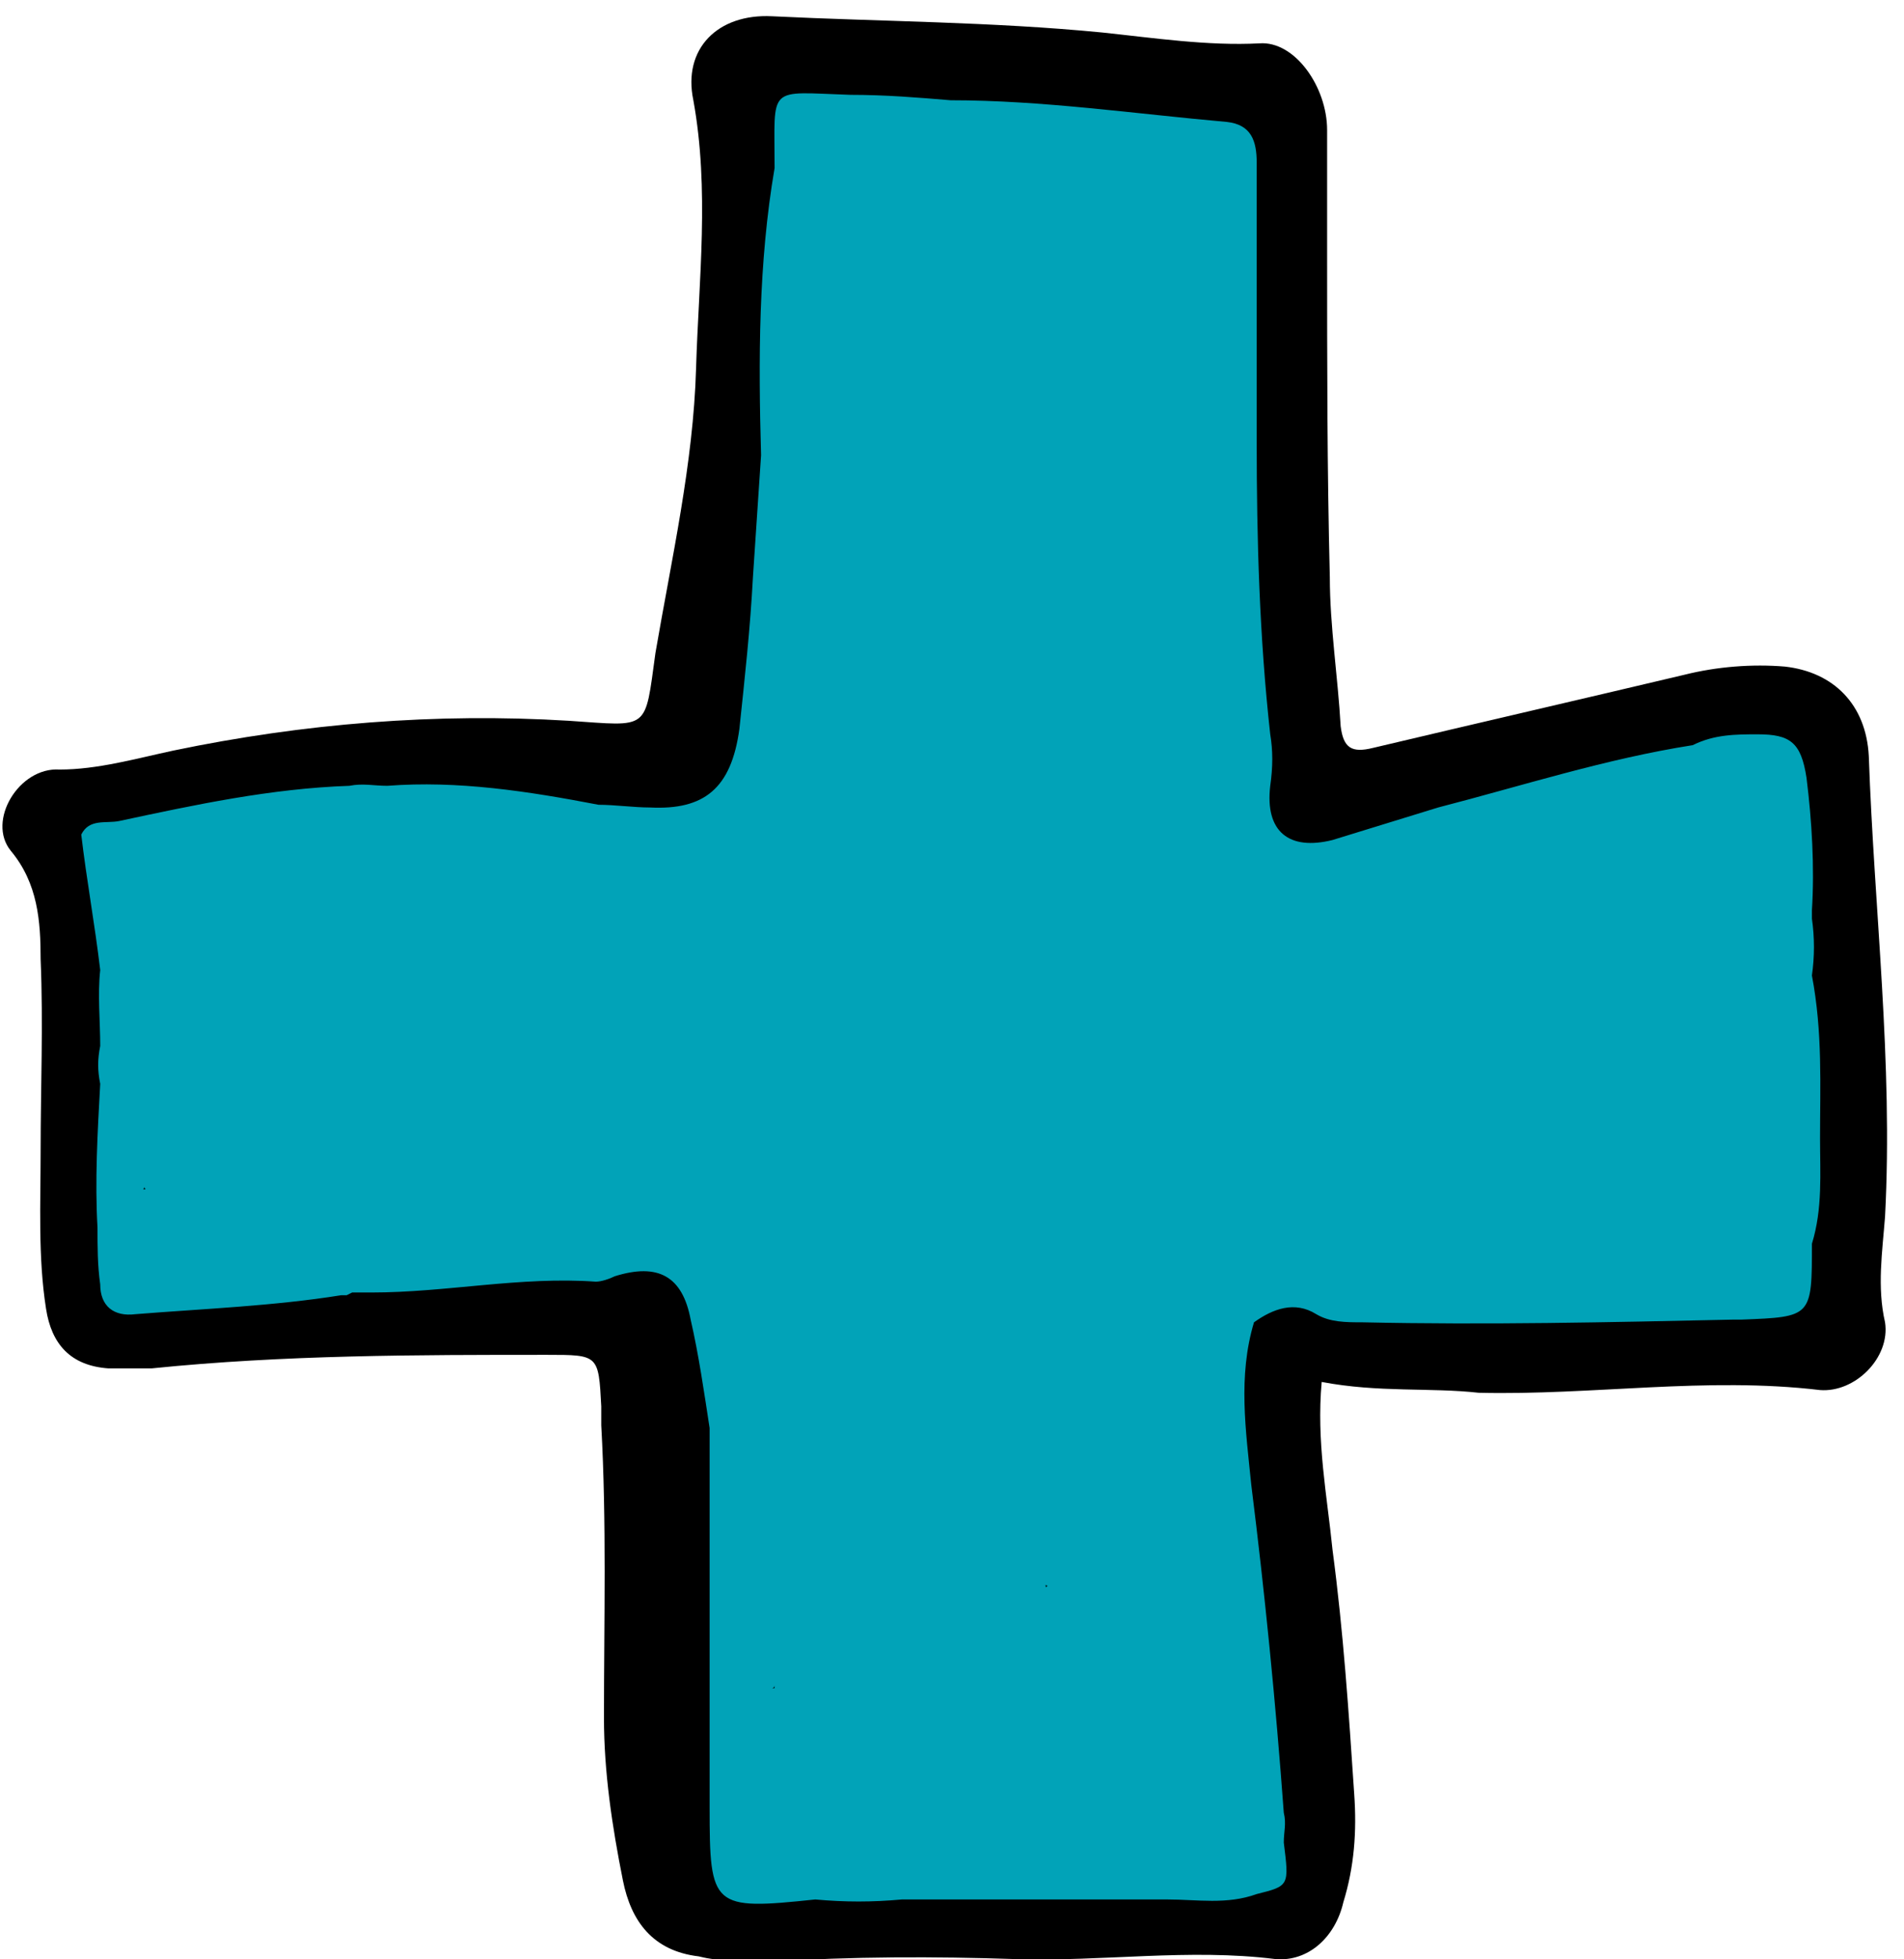 <?xml version="1.0" encoding="utf-8"?>
<!-- Generator: Adobe Illustrator 24.0.1, SVG Export Plug-In . SVG Version: 6.00 Build 0)  -->
<svg version="1.1" id="OBJECTS" xmlns="http://www.w3.org/2000/svg" xmlns:xlink="http://www.w3.org/1999/xlink" x="0px" y="0px"
	 viewBox="0 0 70.3 72.3" style="enable-background:new 0 0 70.3 72.3;" xml:space="preserve">
<style type="text/css">
	.st0{fill:#01A3B8;}
</style>
<path d="M48.8,51c-0.2,2.2,0.2,4.2,0.4,6.2c0.4,3,0.6,6,0.8,9c0.1,1.4,0,2.7-0.4,4c-0.3,1.3-1.3,2.2-2.5,2.1c-3.2-0.4-6.4,0.1-9.6,0
	c-3-0.1-6-0.1-9.1,0.1c-0.9,0-1.8,0-2.6-0.2c-1.7-0.2-2.5-1.3-2.8-2.8c-0.4-2-0.7-4-0.7-6c0-3.6,0.1-7.2-0.1-10.8c0-0.2,0-0.5,0-0.7
	c-0.1-1.9-0.1-1.9-2-1.9C15.4,50,10.5,50,5.6,50.5c-0.5,0-1.1,0-1.6,0c-1.4-0.1-2.1-0.9-2.3-2.2c-0.3-1.9-0.2-3.9-0.2-5.8
	c0-2.4,0.1-4.7,0-7.1c0-1.4-0.1-2.8-1.1-4c-0.9-1.1,0.3-3.1,1.8-3C3.6,28.4,5,28,6.4,27.7c4.8-1,9.7-1.4,14.6-1.1
	c3,0.2,2.8,0.4,3.2-2.5c0.6-3.5,1.4-7,1.5-10.5c0.1-3.3,0.5-6.6-0.1-9.9c-0.4-1.9,0.9-3.2,2.9-3.1c4.1,0.2,8.1,0.2,12.2,0.6
	c1.9,0.2,3.9,0.5,5.8,0.4c1.3-0.1,2.5,1.6,2.5,3.2c0,1.5,0,3.1,0,4.6c0,4,0,7.9,0.1,11.9c0,1.8,0.3,3.7,0.4,5.5
	c0.1,0.8,0.4,1,1.2,0.8c3.8-0.9,7.7-1.8,11.5-2.7c1.2-0.3,2.5-0.4,3.7-0.3c1.8,0.2,3,1.4,3.1,3.3c0.2,5.7,0.9,11.3,0.6,17
	c-0.1,1.3-0.3,2.6,0,3.9c0.2,1.3-1.1,2.6-2.4,2.5c-4.2-0.5-8.4,0.2-12.6,0.1C52.8,51.2,50.9,51.4,48.8,51z"/>
<path class="st0" d="M66.9,36c0.1-0.7,0.1-1.4,0-2.1c0-0.1,0-0.2,0-0.3c0.1-1.6,0-3.3-0.2-4.9c-0.2-1.3-0.6-1.6-1.8-1.6
	c-0.8,0-1.6,0-2.4,0.4c0,0,0,0,0,0c-3.2,0.5-6.3,1.5-9.4,2.3c-1.3,0.4-2.6,0.8-3.9,1.2c-1.6,0.4-2.5-0.3-2.3-2
	c0.1-0.7,0.1-1.3,0-1.9c-0.4-3.6-0.5-7.2-0.5-10.8c0-3.4,0-6.9,0-10.3c0-0.8-0.2-1.4-1.1-1.5c-3.4-0.3-6.8-0.8-10.2-0.8c0,0,0,0,0,0
	c0,0,0,0,0,0c-1.2-0.1-2.4-0.2-3.7-0.2c-3.1-0.1-2.8-0.4-2.8,2.7c0,0,0,0,0,0C28,9.7,28,13.3,28.1,16.8c-0.1,1.5-0.2,3-0.3,4.5
	c-0.1,1.9-0.3,3.7-0.5,5.6C27,29.1,26,29.9,24,29.8c-0.6,0-1.3-0.1-1.9-0.1c-2.6-0.5-5.2-0.9-7.8-0.7c-0.5,0-0.9-0.1-1.4,0
	c-2.9,0.1-5.7,0.7-8.5,1.3c-0.5,0.1-1.1-0.1-1.4,0.5c0.2,1.7,0.5,3.3,0.7,5c-0.1,0.9,0,1.9,0,2.8c-0.1,0.5-0.1,0.9,0,1.4
	c-0.1,1.8-0.2,3.6-0.1,5.3c0,0.7,0,1.4,0.1,2.1c0,0.8,0.5,1.2,1.3,1.1c2.5-0.2,5.1-0.3,7.6-0.7l0.2,0l0.2-0.1l0,0c0.2,0,0.5,0,0.7,0
	c2.8,0,5.5-0.6,8.3-0.4c0.2,0,0.5-0.1,0.7-0.2c1.6-0.5,2.5,0,2.8,1.6c0.3,1.3,0.5,2.7,0.7,4c0,1,0,1.9,0,2.9c0,0,0,0,0,0
	c0,3.7,0,7.4,0,11.1c0,3.7,0.1,3.8,3.9,3.4c1.1,0.1,2.1,0.1,3.2,0c0.2,0,0.5,0,0.7,0l0,0h0l0,0l0,0c3,0,6,0,9.1,0
	c1.1,0,2.2,0.2,3.3-0.2c1.2-0.3,1.2-0.3,1-1.9c0,0,0,0,0,0c0,0,0,0,0,0c0-0.4,0.1-0.7,0-1.1c-0.3-4.1-0.7-8.1-1.2-12.1
	c-0.2-2-0.5-4,0.1-6c0.7-0.5,1.5-0.8,2.3-0.3c0.5,0.3,1.1,0.3,1.7,0.3c4.6,0.1,9.1,0,13.7-0.1c0,0,0,0,0,0c0,0,0,0,0,0
	c0.1,0,0.2,0,0.3,0c2.6-0.1,2.6-0.1,2.6-2.8c0,0,0,0,0,0c0,0,0,0,0,0c0.4-1.3,0.3-2.6,0.3-3.9C67.2,40.1,67.3,38.1,66.9,36z
	 M5.3,43.9C5.3,43.8,5.4,43.8,5.3,43.9C5.4,43.8,5.4,43.9,5.3,43.9C5.4,43.9,5.4,43.9,5.3,43.9z M7.5,44.3
	C7.5,44.2,7.5,44.2,7.5,44.3C7.5,44.2,7.5,44.2,7.5,44.3C7.5,44.2,7.5,44.2,7.5,44.3z M13.4,32.7C13.4,32.7,13.4,32.7,13.4,32.7
	C13.4,32.7,13.4,32.7,13.4,32.7C13.4,32.7,13.4,32.7,13.4,32.7z M13.5,32.8C13.5,32.8,13.5,32.7,13.5,32.8
	C13.5,32.7,13.5,32.7,13.5,32.8C13.5,32.8,13.5,32.8,13.5,32.8z M23.8,33.2C23.8,33.2,23.8,33.2,23.8,33.2
	C23.8,33.2,23.8,33.2,23.8,33.2C23.8,33.2,23.8,33.2,23.8,33.2z M41.6,33.2C41.6,33.2,41.6,33.2,41.6,33.2
	C41.6,33.2,41.6,33.2,41.6,33.2C41.6,33.2,41.6,33.2,41.6,33.2z M41.2,43.2L41.2,43.2C41.2,43.2,41.2,43.2,41.2,43.2
	C41.2,43.2,41.2,43.2,41.2,43.2C41.2,43.2,41.2,43.2,41.2,43.2z M38.6,58.5C38.7,58.5,38.7,58.6,38.6,58.5
	C38.7,58.6,38.6,58.6,38.6,58.5C38.6,58.6,38.6,58.5,38.6,58.5z M35,19.2c0,0,0.1,0,0.1,0C35.1,19.1,35,19.2,35,19.2
	C35,19.2,35,19.2,35,19.2z M34.9,11.9C34.9,11.9,34.9,11.9,34.9,11.9C34.9,12,34.9,11.9,34.9,11.9C34.9,11.9,34.9,11.9,34.9,11.9z
	 M34.8,19.3C34.8,19.3,34.8,19.3,34.8,19.3C34.8,19.3,34.8,19.3,34.8,19.3C34.8,19.3,34.8,19.3,34.8,19.3
	C34.8,19.3,34.8,19.3,34.8,19.3z M33.4,60.5C33.4,60.5,33.4,60.5,33.4,60.5C33.4,60.5,33.4,60.5,33.4,60.5
	C33.4,60.5,33.4,60.5,33.4,60.5z M32.4,14.4C32.4,14.4,32.4,14.4,32.4,14.4C32.4,14.4,32.4,14.4,32.4,14.4
	C32.4,14.4,32.4,14.4,32.4,14.4z M28.6,62.3c0,0-0.1,0-0.1,0c0,0,0.1,0,0.1-0.1C28.6,62.2,28.6,62.3,28.6,62.3z M43,69.8
	C43,69.8,43,69.8,43,69.8C43,69.8,43,69.8,43,69.8C43,69.8,43,69.8,43,69.8z M49.6,43.7c0,0-0.1-0.1-0.1-0.1v0
	C49.5,43.7,49.6,43.7,49.6,43.7L49.6,43.7z M55.4,42.1C55.4,42.1,55.4,42.1,55.4,42.1C55.4,42.1,55.4,42.1,55.4,42.1
	C55.4,42.1,55.4,42.1,55.4,42.1C55.4,42.1,55.4,42.1,55.4,42.1z M61.1,35.4C61.1,35.4,61.1,35.4,61.1,35.4
	C61.1,35.4,61.1,35.4,61.1,35.4C61.1,35.4,61.1,35.4,61.1,35.4z"/>
</svg>
